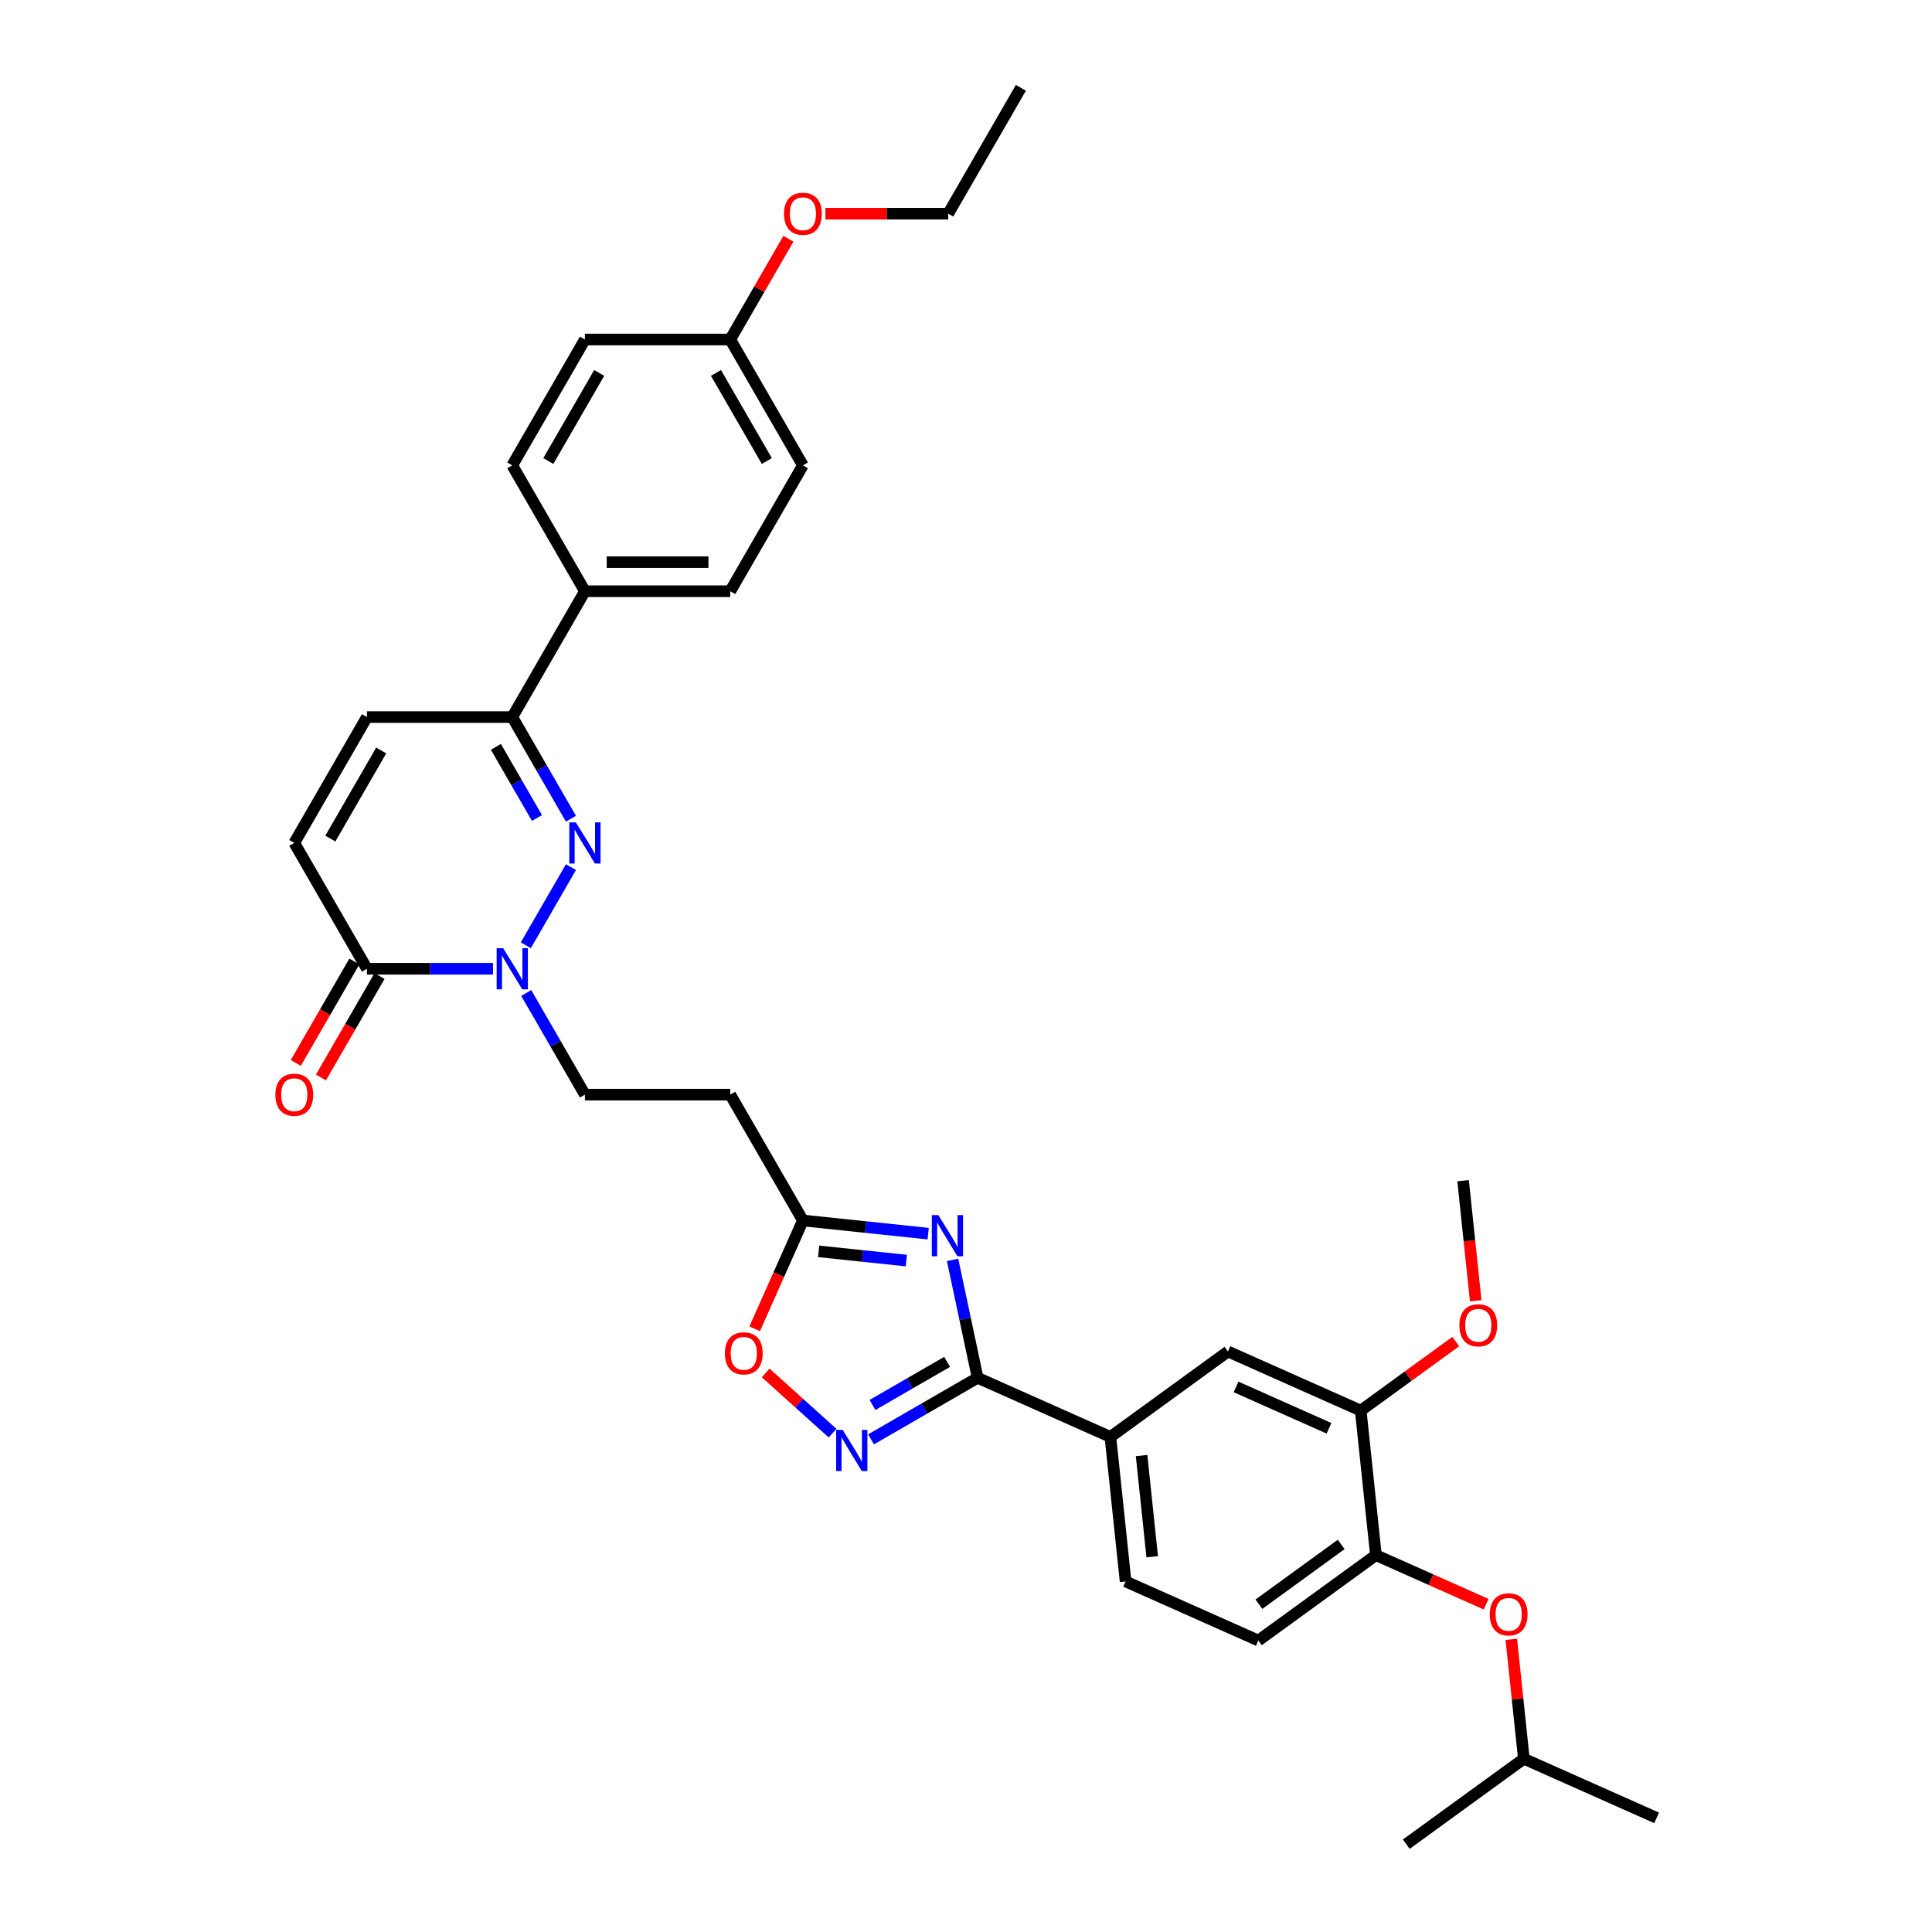 <?xml version='1.0' encoding='iso-8859-1'?>
<svg version='1.1' baseProfile='full'
              xmlns='http://www.w3.org/2000/svg'
                      xmlns:rdkit='http://www.rdkit.org/xml'
                      xmlns:xlink='http://www.w3.org/1999/xlink'
                  xml:space='preserve'
width='1000px' height='1000px' viewBox='0 0 1000 1000'>
<!-- END OF HEADER -->
<rect style='opacity:1.0;fill:#FFFFFF;stroke:none' width='1000' height='1000' x='0' y='0'> </rect>
<path class='bond-1' d='M 295.519,448.828 L 272.171,489.267' style='fill:none;fill-rule:evenodd;stroke:#0000FF;stroke-width:6px;stroke-linecap:butt;stroke-linejoin:miter;stroke-opacity:1' />
<path class='bond-5' d='M 295.519,423.765 L 280.332,397.461' style='fill:none;fill-rule:evenodd;stroke:#0000FF;stroke-width:6px;stroke-linecap:butt;stroke-linejoin:miter;stroke-opacity:1' />
<path class='bond-5' d='M 280.332,397.461 L 265.145,371.156' style='fill:none;fill-rule:evenodd;stroke:#000000;stroke-width:6px;stroke-linecap:butt;stroke-linejoin:miter;stroke-opacity:1' />
<path class='bond-5' d='M 277.935,423.395 L 267.304,404.982' style='fill:none;fill-rule:evenodd;stroke:#0000FF;stroke-width:6px;stroke-linecap:butt;stroke-linejoin:miter;stroke-opacity:1' />
<path class='bond-5' d='M 267.304,404.982 L 256.673,386.569' style='fill:none;fill-rule:evenodd;stroke:#000000;stroke-width:6px;stroke-linecap:butt;stroke-linejoin:miter;stroke-opacity:1' />
<path class='bond-0' d='M 480.427,638.533 L 448.003,635.125' style='fill:none;fill-rule:evenodd;stroke:#0000FF;stroke-width:6px;stroke-linecap:butt;stroke-linejoin:miter;stroke-opacity:1' />
<path class='bond-0' d='M 448.003,635.125 L 415.58,631.717' style='fill:none;fill-rule:evenodd;stroke:#000000;stroke-width:6px;stroke-linecap:butt;stroke-linejoin:miter;stroke-opacity:1' />
<path class='bond-0' d='M 469.127,652.472 L 446.431,650.086' style='fill:none;fill-rule:evenodd;stroke:#0000FF;stroke-width:6px;stroke-linecap:butt;stroke-linejoin:miter;stroke-opacity:1' />
<path class='bond-0' d='M 446.431,650.086 L 423.735,647.701' style='fill:none;fill-rule:evenodd;stroke:#000000;stroke-width:6px;stroke-linecap:butt;stroke-linejoin:miter;stroke-opacity:1' />
<path class='bond-2' d='M 493.049,652.111 L 499.537,682.632' style='fill:none;fill-rule:evenodd;stroke:#0000FF;stroke-width:6px;stroke-linecap:butt;stroke-linejoin:miter;stroke-opacity:1' />
<path class='bond-2' d='M 499.537,682.632 L 506.024,713.153' style='fill:none;fill-rule:evenodd;stroke:#000000;stroke-width:6px;stroke-linecap:butt;stroke-linejoin:miter;stroke-opacity:1' />
<path class='bond-4' d='M 255.186,501.437 L 222.557,501.437' style='fill:none;fill-rule:evenodd;stroke:#0000FF;stroke-width:6px;stroke-linecap:butt;stroke-linejoin:miter;stroke-opacity:1' />
<path class='bond-4' d='M 222.557,501.437 L 189.927,501.437' style='fill:none;fill-rule:evenodd;stroke:#000000;stroke-width:6px;stroke-linecap:butt;stroke-linejoin:miter;stroke-opacity:1' />
<path class='bond-15' d='M 272.38,513.968 L 287.567,540.272' style='fill:none;fill-rule:evenodd;stroke:#0000FF;stroke-width:6px;stroke-linecap:butt;stroke-linejoin:miter;stroke-opacity:1' />
<path class='bond-15' d='M 287.567,540.272 L 302.754,566.577' style='fill:none;fill-rule:evenodd;stroke:#000000;stroke-width:6px;stroke-linecap:butt;stroke-linejoin:miter;stroke-opacity:1' />
<path class='bond-10' d='M 506.024,713.153 L 574.739,743.747' style='fill:none;fill-rule:evenodd;stroke:#000000;stroke-width:6px;stroke-linecap:butt;stroke-linejoin:miter;stroke-opacity:1' />
<path class='bond-36' d='M 506.024,713.153 L 478.433,729.083' style='fill:none;fill-rule:evenodd;stroke:#000000;stroke-width:6px;stroke-linecap:butt;stroke-linejoin:miter;stroke-opacity:1' />
<path class='bond-36' d='M 478.433,729.083 L 450.843,745.012' style='fill:none;fill-rule:evenodd;stroke:#0000FF;stroke-width:6px;stroke-linecap:butt;stroke-linejoin:miter;stroke-opacity:1' />
<path class='bond-36' d='M 490.225,704.904 L 470.912,716.055' style='fill:none;fill-rule:evenodd;stroke:#000000;stroke-width:6px;stroke-linecap:butt;stroke-linejoin:miter;stroke-opacity:1' />
<path class='bond-36' d='M 470.912,716.055 L 451.598,727.205' style='fill:none;fill-rule:evenodd;stroke:#0000FF;stroke-width:6px;stroke-linecap:butt;stroke-linejoin:miter;stroke-opacity:1' />
<path class='bond-3' d='M 430.925,741.795 L 413.617,726.211' style='fill:none;fill-rule:evenodd;stroke:#0000FF;stroke-width:6px;stroke-linecap:butt;stroke-linejoin:miter;stroke-opacity:1' />
<path class='bond-3' d='M 413.617,726.211 L 396.31,710.628' style='fill:none;fill-rule:evenodd;stroke:#FF0000;stroke-width:6px;stroke-linecap:butt;stroke-linejoin:miter;stroke-opacity:1' />
<path class='bond-18' d='M 183.413,497.676 L 168.261,523.92' style='fill:none;fill-rule:evenodd;stroke:#000000;stroke-width:6px;stroke-linecap:butt;stroke-linejoin:miter;stroke-opacity:1' />
<path class='bond-18' d='M 168.261,523.92 L 153.109,550.164' style='fill:none;fill-rule:evenodd;stroke:#FF0000;stroke-width:6px;stroke-linecap:butt;stroke-linejoin:miter;stroke-opacity:1' />
<path class='bond-18' d='M 196.441,505.197 L 181.289,531.442' style='fill:none;fill-rule:evenodd;stroke:#000000;stroke-width:6px;stroke-linecap:butt;stroke-linejoin:miter;stroke-opacity:1' />
<path class='bond-18' d='M 181.289,531.442 L 166.137,557.686' style='fill:none;fill-rule:evenodd;stroke:#FF0000;stroke-width:6px;stroke-linecap:butt;stroke-linejoin:miter;stroke-opacity:1' />
<path class='bond-34' d='M 189.927,501.437 L 152.319,436.296' style='fill:none;fill-rule:evenodd;stroke:#000000;stroke-width:6px;stroke-linecap:butt;stroke-linejoin:miter;stroke-opacity:1' />
<path class='bond-9' d='M 265.145,371.156 L 189.927,371.156' style='fill:none;fill-rule:evenodd;stroke:#000000;stroke-width:6px;stroke-linecap:butt;stroke-linejoin:miter;stroke-opacity:1' />
<path class='bond-16' d='M 265.145,371.156 L 302.754,306.016' style='fill:none;fill-rule:evenodd;stroke:#000000;stroke-width:6px;stroke-linecap:butt;stroke-linejoin:miter;stroke-opacity:1' />
<path class='bond-6' d='M 415.58,631.717 L 377.971,566.577' style='fill:none;fill-rule:evenodd;stroke:#000000;stroke-width:6px;stroke-linecap:butt;stroke-linejoin:miter;stroke-opacity:1' />
<path class='bond-7' d='M 415.58,631.717 L 403.1,659.749' style='fill:none;fill-rule:evenodd;stroke:#000000;stroke-width:6px;stroke-linecap:butt;stroke-linejoin:miter;stroke-opacity:1' />
<path class='bond-7' d='M 403.1,659.749 L 390.619,687.78' style='fill:none;fill-rule:evenodd;stroke:#FF0000;stroke-width:6px;stroke-linecap:butt;stroke-linejoin:miter;stroke-opacity:1' />
<path class='bond-8' d='M 152.319,436.296 L 189.927,371.156' style='fill:none;fill-rule:evenodd;stroke:#000000;stroke-width:6px;stroke-linecap:butt;stroke-linejoin:miter;stroke-opacity:1' />
<path class='bond-8' d='M 170.988,434.047 L 197.314,388.449' style='fill:none;fill-rule:evenodd;stroke:#000000;stroke-width:6px;stroke-linecap:butt;stroke-linejoin:miter;stroke-opacity:1' />
<path class='bond-14' d='M 574.739,743.747 L 635.591,699.535' style='fill:none;fill-rule:evenodd;stroke:#000000;stroke-width:6px;stroke-linecap:butt;stroke-linejoin:miter;stroke-opacity:1' />
<path class='bond-19' d='M 574.739,743.747 L 582.601,818.553' style='fill:none;fill-rule:evenodd;stroke:#000000;stroke-width:6px;stroke-linecap:butt;stroke-linejoin:miter;stroke-opacity:1' />
<path class='bond-19' d='M 590.879,753.395 L 596.383,805.759' style='fill:none;fill-rule:evenodd;stroke:#000000;stroke-width:6px;stroke-linecap:butt;stroke-linejoin:miter;stroke-opacity:1' />
<path class='bond-11' d='M 712.168,804.935 L 651.316,849.146' style='fill:none;fill-rule:evenodd;stroke:#000000;stroke-width:6px;stroke-linecap:butt;stroke-linejoin:miter;stroke-opacity:1' />
<path class='bond-11' d='M 694.198,799.396 L 651.601,830.344' style='fill:none;fill-rule:evenodd;stroke:#000000;stroke-width:6px;stroke-linecap:butt;stroke-linejoin:miter;stroke-opacity:1' />
<path class='bond-17' d='M 712.168,804.935 L 740.696,817.636' style='fill:none;fill-rule:evenodd;stroke:#000000;stroke-width:6px;stroke-linecap:butt;stroke-linejoin:miter;stroke-opacity:1' />
<path class='bond-17' d='M 740.696,817.636 L 769.224,830.337' style='fill:none;fill-rule:evenodd;stroke:#FF0000;stroke-width:6px;stroke-linecap:butt;stroke-linejoin:miter;stroke-opacity:1' />
<path class='bond-37' d='M 712.168,804.935 L 704.306,730.129' style='fill:none;fill-rule:evenodd;stroke:#000000;stroke-width:6px;stroke-linecap:butt;stroke-linejoin:miter;stroke-opacity:1' />
<path class='bond-12' d='M 377.971,566.577 L 302.754,566.577' style='fill:none;fill-rule:evenodd;stroke:#000000;stroke-width:6px;stroke-linecap:butt;stroke-linejoin:miter;stroke-opacity:1' />
<path class='bond-13' d='M 704.306,730.129 L 635.591,699.535' style='fill:none;fill-rule:evenodd;stroke:#000000;stroke-width:6px;stroke-linecap:butt;stroke-linejoin:miter;stroke-opacity:1' />
<path class='bond-13' d='M 687.88,739.283 L 639.779,717.867' style='fill:none;fill-rule:evenodd;stroke:#000000;stroke-width:6px;stroke-linecap:butt;stroke-linejoin:miter;stroke-opacity:1' />
<path class='bond-24' d='M 704.306,730.129 L 728.902,712.258' style='fill:none;fill-rule:evenodd;stroke:#000000;stroke-width:6px;stroke-linecap:butt;stroke-linejoin:miter;stroke-opacity:1' />
<path class='bond-24' d='M 728.902,712.258 L 753.499,694.388' style='fill:none;fill-rule:evenodd;stroke:#FF0000;stroke-width:6px;stroke-linecap:butt;stroke-linejoin:miter;stroke-opacity:1' />
<path class='bond-21' d='M 302.754,306.016 L 377.971,306.016' style='fill:none;fill-rule:evenodd;stroke:#000000;stroke-width:6px;stroke-linecap:butt;stroke-linejoin:miter;stroke-opacity:1' />
<path class='bond-21' d='M 314.036,290.972 L 366.689,290.972' style='fill:none;fill-rule:evenodd;stroke:#000000;stroke-width:6px;stroke-linecap:butt;stroke-linejoin:miter;stroke-opacity:1' />
<path class='bond-22' d='M 302.754,306.016 L 265.145,240.875' style='fill:none;fill-rule:evenodd;stroke:#000000;stroke-width:6px;stroke-linecap:butt;stroke-linejoin:miter;stroke-opacity:1' />
<path class='bond-28' d='M 782.247,848.511 L 785.496,879.422' style='fill:none;fill-rule:evenodd;stroke:#FF0000;stroke-width:6px;stroke-linecap:butt;stroke-linejoin:miter;stroke-opacity:1' />
<path class='bond-28' d='M 785.496,879.422 L 788.745,910.334' style='fill:none;fill-rule:evenodd;stroke:#000000;stroke-width:6px;stroke-linecap:butt;stroke-linejoin:miter;stroke-opacity:1' />
<path class='bond-20' d='M 582.601,818.553 L 651.316,849.146' style='fill:none;fill-rule:evenodd;stroke:#000000;stroke-width:6px;stroke-linecap:butt;stroke-linejoin:miter;stroke-opacity:1' />
<path class='bond-26' d='M 377.971,306.016 L 415.58,240.875' style='fill:none;fill-rule:evenodd;stroke:#000000;stroke-width:6px;stroke-linecap:butt;stroke-linejoin:miter;stroke-opacity:1' />
<path class='bond-25' d='M 265.145,240.875 L 302.754,175.735' style='fill:none;fill-rule:evenodd;stroke:#000000;stroke-width:6px;stroke-linecap:butt;stroke-linejoin:miter;stroke-opacity:1' />
<path class='bond-25' d='M 283.814,238.626 L 310.14,193.028' style='fill:none;fill-rule:evenodd;stroke:#000000;stroke-width:6px;stroke-linecap:butt;stroke-linejoin:miter;stroke-opacity:1' />
<path class='bond-23' d='M 377.971,175.735 L 302.754,175.735' style='fill:none;fill-rule:evenodd;stroke:#000000;stroke-width:6px;stroke-linecap:butt;stroke-linejoin:miter;stroke-opacity:1' />
<path class='bond-27' d='M 377.971,175.735 L 393.028,149.656' style='fill:none;fill-rule:evenodd;stroke:#000000;stroke-width:6px;stroke-linecap:butt;stroke-linejoin:miter;stroke-opacity:1' />
<path class='bond-27' d='M 393.028,149.656 L 408.085,123.577' style='fill:none;fill-rule:evenodd;stroke:#FF0000;stroke-width:6px;stroke-linecap:butt;stroke-linejoin:miter;stroke-opacity:1' />
<path class='bond-35' d='M 377.971,175.735 L 415.58,240.875' style='fill:none;fill-rule:evenodd;stroke:#000000;stroke-width:6px;stroke-linecap:butt;stroke-linejoin:miter;stroke-opacity:1' />
<path class='bond-35' d='M 370.585,193.028 L 396.911,238.626' style='fill:none;fill-rule:evenodd;stroke:#000000;stroke-width:6px;stroke-linecap:butt;stroke-linejoin:miter;stroke-opacity:1' />
<path class='bond-30' d='M 763.828,673.266 L 760.562,642.189' style='fill:none;fill-rule:evenodd;stroke:#FF0000;stroke-width:6px;stroke-linecap:butt;stroke-linejoin:miter;stroke-opacity:1' />
<path class='bond-30' d='M 760.562,642.189 L 757.295,611.112' style='fill:none;fill-rule:evenodd;stroke:#000000;stroke-width:6px;stroke-linecap:butt;stroke-linejoin:miter;stroke-opacity:1' />
<path class='bond-29' d='M 427.239,110.595 L 459.018,110.595' style='fill:none;fill-rule:evenodd;stroke:#FF0000;stroke-width:6px;stroke-linecap:butt;stroke-linejoin:miter;stroke-opacity:1' />
<path class='bond-29' d='M 459.018,110.595 L 490.798,110.595' style='fill:none;fill-rule:evenodd;stroke:#000000;stroke-width:6px;stroke-linecap:butt;stroke-linejoin:miter;stroke-opacity:1' />
<path class='bond-31' d='M 788.745,910.334 L 857.46,940.927' style='fill:none;fill-rule:evenodd;stroke:#000000;stroke-width:6px;stroke-linecap:butt;stroke-linejoin:miter;stroke-opacity:1' />
<path class='bond-32' d='M 788.745,910.334 L 727.893,954.545' style='fill:none;fill-rule:evenodd;stroke:#000000;stroke-width:6px;stroke-linecap:butt;stroke-linejoin:miter;stroke-opacity:1' />
<path class='bond-33' d='M 490.798,110.595 L 528.406,45.455' style='fill:none;fill-rule:evenodd;stroke:#000000;stroke-width:6px;stroke-linecap:butt;stroke-linejoin:miter;stroke-opacity:1' />
<path  class='atom-0' d='M 298.045 425.645
L 305.025 436.928
Q 305.717 438.041, 306.831 440.057
Q 307.944 442.073, 308.004 442.193
L 308.004 425.645
L 310.832 425.645
L 310.832 446.947
L 307.914 446.947
L 300.422 434.611
Q 299.549 433.167, 298.617 431.512
Q 297.714 429.858, 297.443 429.346
L 297.443 446.947
L 294.675 446.947
L 294.675 425.645
L 298.045 425.645
' fill='#0000FF'/>
<path  class='atom-1' d='M 485.677 628.929
L 492.657 640.211
Q 493.349 641.325, 494.462 643.34
Q 495.575 645.356, 495.636 645.477
L 495.636 628.929
L 498.464 628.929
L 498.464 650.23
L 495.545 650.23
L 488.054 637.895
Q 487.181 636.45, 486.249 634.796
Q 485.346 633.141, 485.075 632.629
L 485.075 650.23
L 482.307 650.23
L 482.307 628.929
L 485.677 628.929
' fill='#0000FF'/>
<path  class='atom-2' d='M 260.436 490.786
L 267.417 502.068
Q 268.109 503.182, 269.222 505.197
Q 270.335 507.213, 270.395 507.334
L 270.395 490.786
L 273.223 490.786
L 273.223 512.087
L 270.305 512.087
L 262.813 499.752
Q 261.941 498.308, 261.008 496.653
Q 260.105 494.998, 259.835 494.486
L 259.835 512.087
L 257.067 512.087
L 257.067 490.786
L 260.436 490.786
' fill='#0000FF'/>
<path  class='atom-4' d='M 436.175 740.111
L 443.155 751.394
Q 443.847 752.507, 444.961 754.523
Q 446.074 756.539, 446.134 756.659
L 446.134 740.111
L 448.962 740.111
L 448.962 761.413
L 446.044 761.413
L 438.552 749.077
Q 437.68 747.633, 436.747 745.978
Q 435.844 744.323, 435.573 743.812
L 435.573 761.413
L 432.805 761.413
L 432.805 740.111
L 436.175 740.111
' fill='#0000FF'/>
<path  class='atom-8' d='M 375.208 700.492
Q 375.208 695.377, 377.735 692.519
Q 380.263 689.661, 384.986 689.661
Q 389.71 689.661, 392.237 692.519
Q 394.765 695.377, 394.765 700.492
Q 394.765 705.667, 392.207 708.615
Q 389.65 711.534, 384.986 711.534
Q 380.293 711.534, 377.735 708.615
Q 375.208 705.697, 375.208 700.492
M 384.986 709.127
Q 388.236 709.127, 389.981 706.961
Q 391.756 704.764, 391.756 700.492
Q 391.756 696.31, 389.981 694.204
Q 388.236 692.068, 384.986 692.068
Q 381.737 692.068, 379.962 694.174
Q 378.217 696.28, 378.217 700.492
Q 378.217 704.794, 379.962 706.961
Q 381.737 709.127, 384.986 709.127
' fill='#FF0000'/>
<path  class='atom-18' d='M 771.104 835.588
Q 771.104 830.474, 773.632 827.615
Q 776.159 824.757, 780.883 824.757
Q 785.606 824.757, 788.134 827.615
Q 790.661 830.474, 790.661 835.588
Q 790.661 840.763, 788.103 843.712
Q 785.546 846.63, 780.883 846.63
Q 776.189 846.63, 773.632 843.712
Q 771.104 840.793, 771.104 835.588
M 780.883 844.223
Q 784.132 844.223, 785.877 842.057
Q 787.652 839.861, 787.652 835.588
Q 787.652 831.406, 785.877 829.3
Q 784.132 827.164, 780.883 827.164
Q 777.633 827.164, 775.858 829.27
Q 774.113 831.376, 774.113 835.588
Q 774.113 839.891, 775.858 842.057
Q 777.633 844.223, 780.883 844.223
' fill='#FF0000'/>
<path  class='atom-19' d='M 142.54 566.637
Q 142.54 561.522, 145.068 558.664
Q 147.595 555.806, 152.319 555.806
Q 157.042 555.806, 159.57 558.664
Q 162.097 561.522, 162.097 566.637
Q 162.097 571.812, 159.54 574.761
Q 156.982 577.679, 152.319 577.679
Q 147.625 577.679, 145.068 574.761
Q 142.54 571.842, 142.54 566.637
M 152.319 575.272
Q 155.568 575.272, 157.313 573.106
Q 159.088 570.909, 159.088 566.637
Q 159.088 562.455, 157.313 560.349
Q 155.568 558.213, 152.319 558.213
Q 149.069 558.213, 147.294 560.319
Q 145.549 562.425, 145.549 566.637
Q 145.549 570.939, 147.294 573.106
Q 149.069 575.272, 152.319 575.272
' fill='#FF0000'/>
<path  class='atom-25' d='M 755.38 685.977
Q 755.38 680.863, 757.907 678.004
Q 760.434 675.146, 765.158 675.146
Q 769.882 675.146, 772.409 678.004
Q 774.936 680.863, 774.936 685.977
Q 774.936 691.152, 772.379 694.101
Q 769.821 697.019, 765.158 697.019
Q 760.464 697.019, 757.907 694.101
Q 755.38 691.183, 755.38 685.977
M 765.158 694.612
Q 768.407 694.612, 770.152 692.446
Q 771.927 690.25, 771.927 685.977
Q 771.927 681.795, 770.152 679.689
Q 768.407 677.553, 765.158 677.553
Q 761.908 677.553, 760.133 679.659
Q 758.388 681.765, 758.388 685.977
Q 758.388 690.28, 760.133 692.446
Q 761.908 694.612, 765.158 694.612
' fill='#FF0000'/>
<path  class='atom-28' d='M 405.802 110.655
Q 405.802 105.54, 408.329 102.682
Q 410.856 99.824, 415.58 99.824
Q 420.304 99.824, 422.831 102.682
Q 425.358 105.54, 425.358 110.655
Q 425.358 115.83, 422.801 118.778
Q 420.243 121.697, 415.58 121.697
Q 410.886 121.697, 408.329 118.778
Q 405.802 115.86, 405.802 110.655
M 415.58 119.29
Q 418.829 119.29, 420.574 117.124
Q 422.35 114.927, 422.35 110.655
Q 422.35 106.473, 420.574 104.367
Q 418.829 102.231, 415.58 102.231
Q 412.331 102.231, 410.555 104.337
Q 408.81 106.443, 408.81 110.655
Q 408.81 114.957, 410.555 117.124
Q 412.331 119.29, 415.58 119.29
' fill='#FF0000'/>
</svg>
